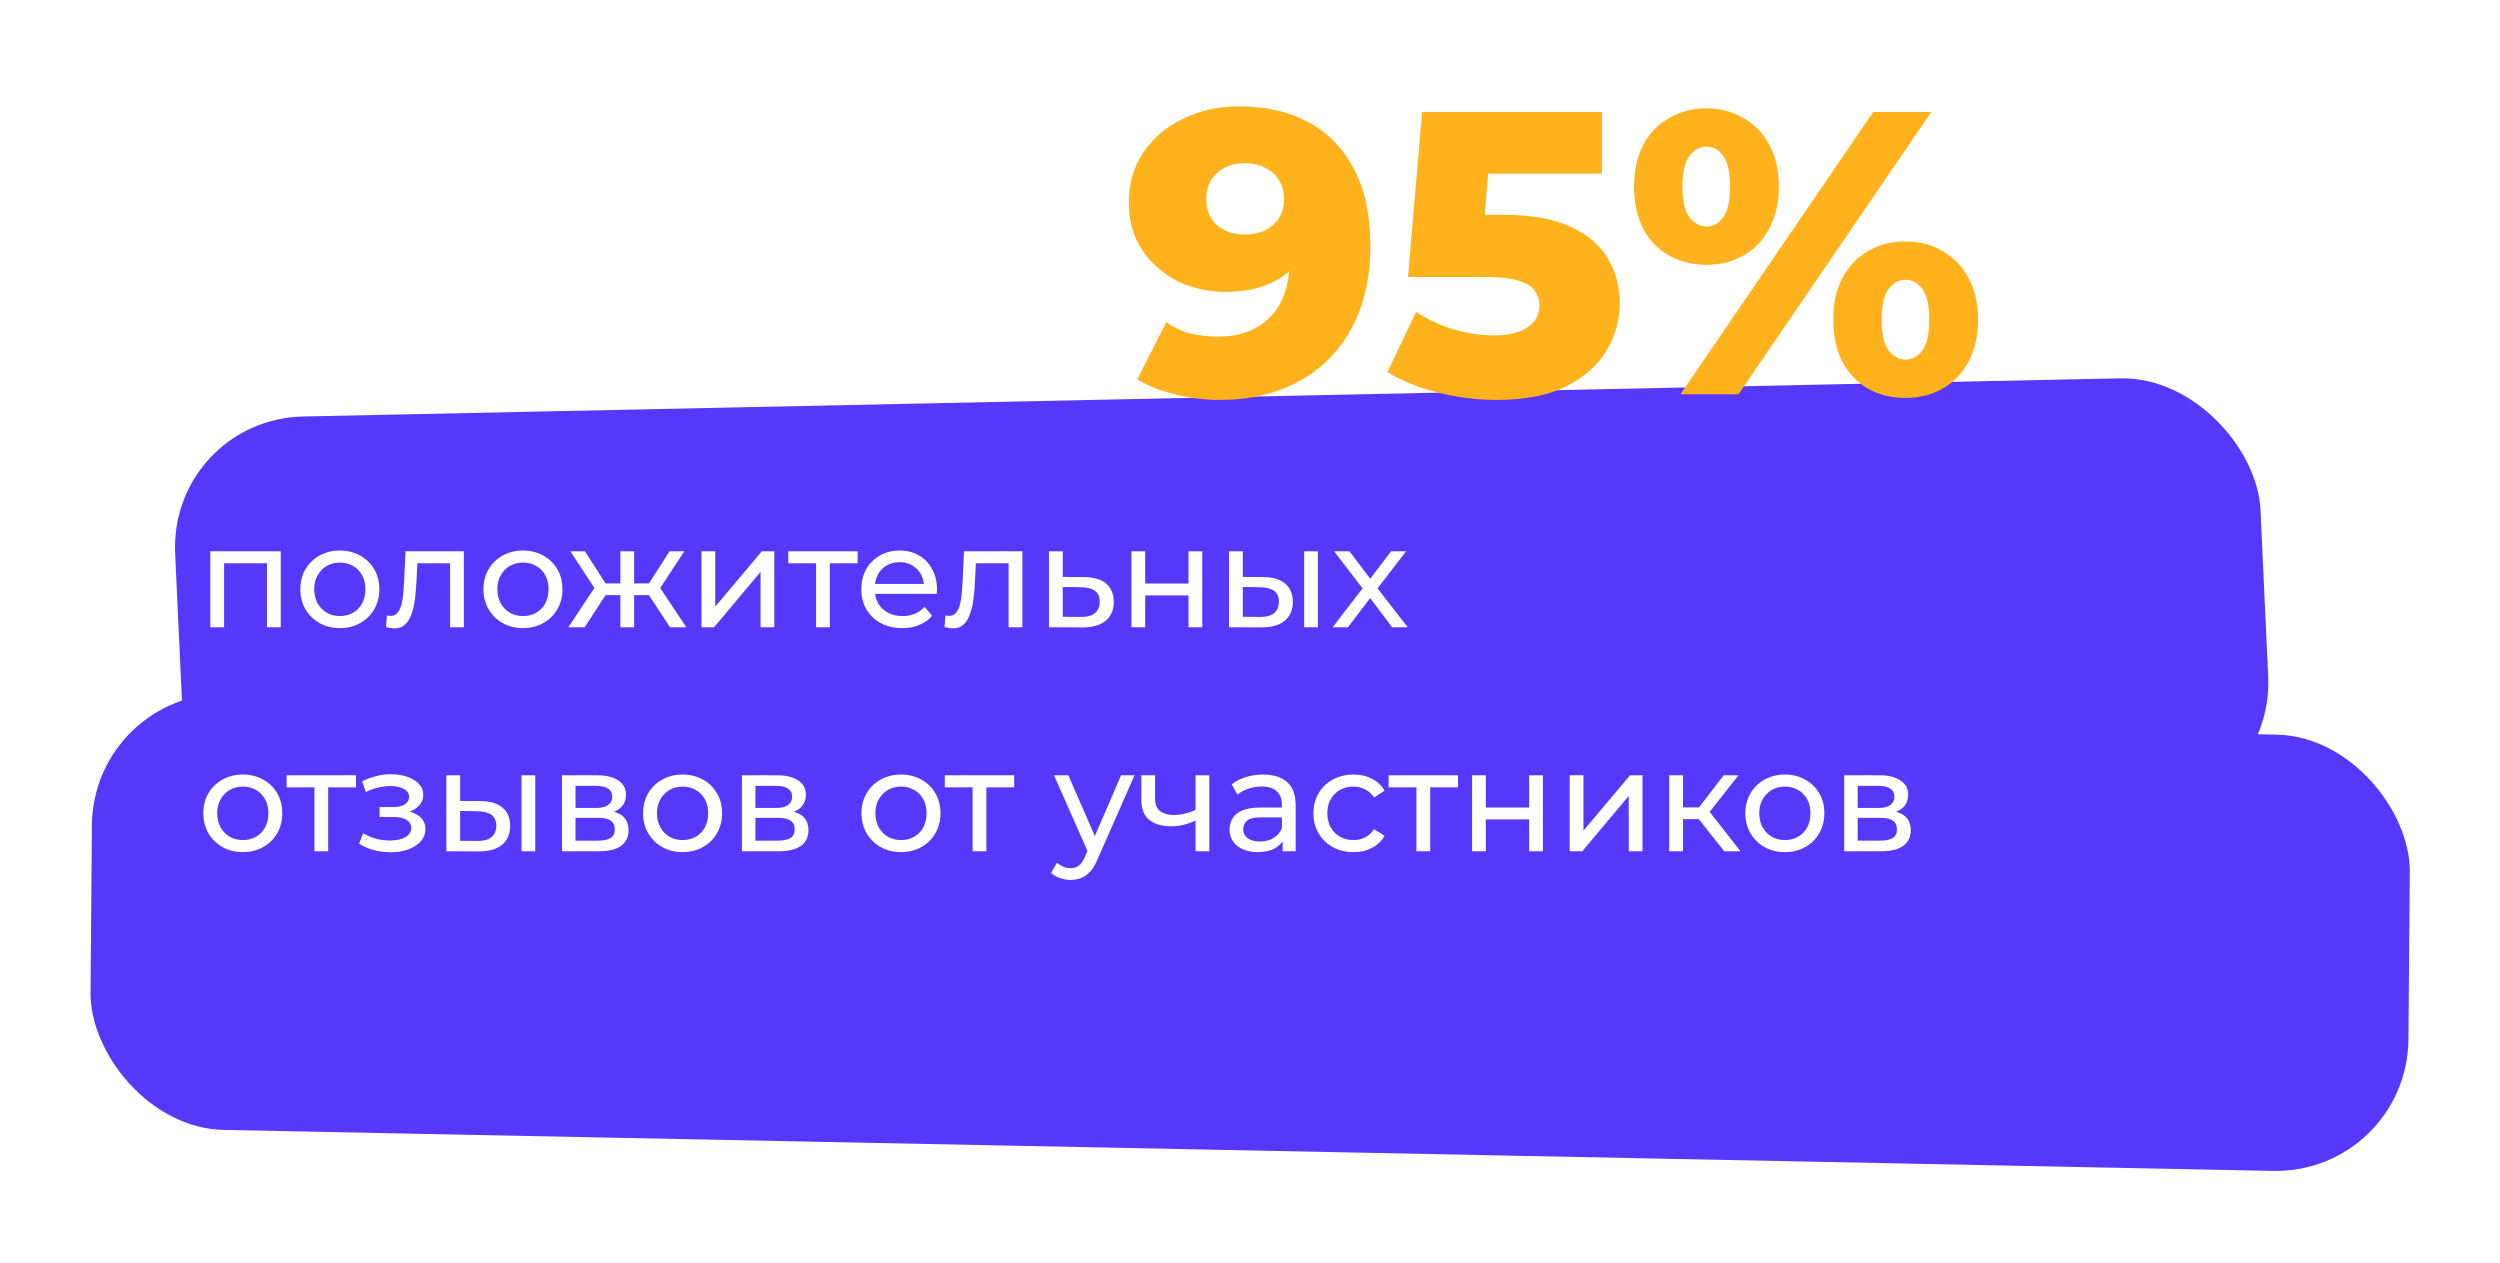 <?xml version="1.0" encoding="UTF-8"?> <svg xmlns="http://www.w3.org/2000/svg" width="279" height="141" viewBox="0 0 279 141" fill="none"> <g filter="url(#filter0_d_112_3)"> <g filter="url(#filter1_d_112_3)"> <rect width="232.723" height="48.61" rx="15" transform="matrix(1 -0.021 0.046 0.999 8.858 36.794)" fill="#5638FB"></rect> </g> <g filter="url(#filter2_d_112_3)"> <rect width="258.676" height="48.689" rx="15" transform="matrix(1 0.02 -0.008 1 0.376 67.111)" fill="#5638FB"></rect> </g> <path d="M23.472 70V61.52H31.328V70H29.792V62.48L30.16 62.864H24.64L25.008 62.48V70H23.472ZM37.932 70.096C37.078 70.096 36.321 69.909 35.66 69.536C34.998 69.163 34.476 68.651 34.092 68C33.708 67.339 33.516 66.592 33.516 65.76C33.516 64.917 33.708 64.171 34.092 63.52C34.476 62.869 34.998 62.363 35.66 62C36.321 61.627 37.078 61.44 37.932 61.44C38.774 61.44 39.526 61.627 40.188 62C40.86 62.363 41.382 62.869 41.756 63.52C42.14 64.16 42.332 64.907 42.332 65.76C42.332 66.603 42.14 67.349 41.756 68C41.382 68.651 40.86 69.163 40.188 69.536C39.526 69.909 38.774 70.096 37.932 70.096ZM37.932 68.752C38.476 68.752 38.961 68.629 39.388 68.384C39.825 68.139 40.166 67.792 40.412 67.344C40.657 66.885 40.78 66.357 40.78 65.76C40.78 65.152 40.657 64.629 40.412 64.192C40.166 63.744 39.825 63.397 39.388 63.152C38.961 62.907 38.476 62.784 37.932 62.784C37.388 62.784 36.902 62.907 36.476 63.152C36.049 63.397 35.708 63.744 35.452 64.192C35.196 64.629 35.068 65.152 35.068 65.76C35.068 66.357 35.196 66.885 35.452 67.344C35.708 67.792 36.049 68.139 36.476 68.384C36.902 68.629 37.388 68.752 37.932 68.752ZM43.079 69.984L43.175 68.688C43.25 68.699 43.319 68.709 43.383 68.72C43.447 68.731 43.506 68.736 43.559 68.736C43.901 68.736 44.167 68.619 44.359 68.384C44.562 68.149 44.711 67.84 44.807 67.456C44.903 67.061 44.973 66.619 45.015 66.128C45.058 65.637 45.09 65.147 45.111 64.656L45.255 61.52H51.767V70H50.231V62.416L50.599 62.864H46.247L46.599 62.4L46.487 64.752C46.455 65.499 46.397 66.197 46.311 66.848C46.226 67.499 46.093 68.069 45.911 68.56C45.741 69.051 45.501 69.435 45.191 69.712C44.893 69.989 44.503 70.128 44.023 70.128C43.885 70.128 43.735 70.112 43.575 70.08C43.426 70.059 43.261 70.027 43.079 69.984ZM58.369 70.096C57.516 70.096 56.759 69.909 56.097 69.536C55.436 69.163 54.913 68.651 54.529 68C54.145 67.339 53.953 66.592 53.953 65.76C53.953 64.917 54.145 64.171 54.529 63.52C54.913 62.869 55.436 62.363 56.097 62C56.759 61.627 57.516 61.44 58.369 61.44C59.212 61.44 59.964 61.627 60.625 62C61.297 62.363 61.82 62.869 62.193 63.52C62.577 64.16 62.769 64.907 62.769 65.76C62.769 66.603 62.577 67.349 62.193 68C61.82 68.651 61.297 69.163 60.625 69.536C59.964 69.909 59.212 70.096 58.369 70.096ZM58.369 68.752C58.913 68.752 59.399 68.629 59.825 68.384C60.263 68.139 60.604 67.792 60.849 67.344C61.095 66.885 61.217 66.357 61.217 65.76C61.217 65.152 61.095 64.629 60.849 64.192C60.604 63.744 60.263 63.397 59.825 63.152C59.399 62.907 58.913 62.784 58.369 62.784C57.825 62.784 57.34 62.907 56.913 63.152C56.487 63.397 56.145 63.744 55.889 64.192C55.633 64.629 55.505 65.152 55.505 65.76C55.505 66.357 55.633 66.885 55.889 67.344C56.145 67.792 56.487 68.139 56.913 68.384C57.34 68.629 57.825 68.752 58.369 68.752ZM74.77 70L72.066 65.872L73.33 65.104L76.594 70H74.77ZM70.306 66.416V65.104H73.058V66.416H70.306ZM73.474 65.936L72.018 65.744L74.722 61.52H76.37L73.474 65.936ZM65.25 70H63.426L66.674 65.104L67.938 65.872L65.25 70ZM70.77 70H69.234V61.52H70.77V70ZM69.698 66.416H66.962V65.104H69.698V66.416ZM66.546 65.936L63.65 61.52H65.282L67.986 65.744L66.546 65.936ZM78.284 70V61.52H79.82V67.696L85.02 61.52H86.412V70H84.876V63.824L79.692 70H78.284ZM91.073 70V62.464L91.457 62.864H87.969V61.52H95.713V62.864H92.242L92.609 62.464V70H91.073ZM100.685 70.096C99.778 70.096 98.978 69.909 98.285 69.536C97.603 69.163 97.069 68.651 96.685 68C96.312 67.349 96.125 66.603 96.125 65.76C96.125 64.917 96.306 64.171 96.669 63.52C97.043 62.869 97.549 62.363 98.189 62C98.84 61.627 99.57 61.44 100.381 61.44C101.202 61.44 101.928 61.621 102.557 61.984C103.186 62.347 103.677 62.859 104.029 63.52C104.392 64.171 104.573 64.933 104.573 65.808C104.573 65.872 104.568 65.947 104.557 66.032C104.557 66.117 104.552 66.197 104.541 66.272H97.325V65.168H103.741L103.117 65.552C103.128 65.008 103.016 64.523 102.781 64.096C102.546 63.669 102.221 63.339 101.805 63.104C101.4 62.859 100.925 62.736 100.381 62.736C99.848 62.736 99.373 62.859 98.957 63.104C98.541 63.339 98.216 63.675 97.981 64.112C97.746 64.539 97.629 65.029 97.629 65.584V65.84C97.629 66.405 97.757 66.912 98.013 67.36C98.28 67.797 98.648 68.139 99.117 68.384C99.587 68.629 100.125 68.752 100.733 68.752C101.234 68.752 101.688 68.667 102.093 68.496C102.509 68.325 102.872 68.069 103.181 67.728L104.029 68.72C103.645 69.168 103.165 69.509 102.589 69.744C102.024 69.979 101.389 70.096 100.685 70.096ZM105.407 69.984L105.503 68.688C105.578 68.699 105.647 68.709 105.711 68.72C105.775 68.731 105.834 68.736 105.887 68.736C106.229 68.736 106.495 68.619 106.687 68.384C106.89 68.149 107.039 67.84 107.135 67.456C107.231 67.061 107.301 66.619 107.343 66.128C107.386 65.637 107.418 65.147 107.439 64.656L107.583 61.52H114.095V70H112.559V62.416L112.927 62.864H108.575L108.927 62.4L108.815 64.752C108.783 65.499 108.725 66.197 108.639 66.848C108.554 67.499 108.421 68.069 108.239 68.56C108.069 69.051 107.829 69.435 107.519 69.712C107.221 69.989 106.831 70.128 106.351 70.128C106.213 70.128 106.063 70.112 105.903 70.08C105.754 70.059 105.589 70.027 105.407 69.984ZM120.985 64.4C122.063 64.411 122.884 64.656 123.449 65.136C124.015 65.616 124.297 66.293 124.297 67.168C124.297 68.085 123.988 68.795 123.369 69.296C122.751 69.787 121.876 70.027 120.745 70.016L117.065 70V61.52H118.601V64.384L120.985 64.4ZM120.617 68.848C121.311 68.859 121.833 68.72 122.185 68.432C122.548 68.144 122.729 67.717 122.729 67.152C122.729 66.597 122.553 66.192 122.201 65.936C121.849 65.68 121.321 65.547 120.617 65.536L118.601 65.504V68.832L120.617 68.848ZM126.269 70V61.52H127.805V65.12H132.637V61.52H134.173V70H132.637V66.448H127.805V70H126.269ZM145.543 70V61.52H147.079V70H145.543ZM140.983 64.4C142.06 64.411 142.876 64.656 143.431 65.136C143.996 65.616 144.279 66.293 144.279 67.168C144.279 68.085 143.97 68.795 143.351 69.296C142.743 69.787 141.868 70.027 140.727 70.016L137.159 70V61.52H138.695V64.384L140.983 64.4ZM140.615 68.848C141.298 68.859 141.82 68.72 142.183 68.432C142.546 68.144 142.727 67.717 142.727 67.152C142.727 66.597 142.546 66.192 142.183 65.936C141.831 65.68 141.308 65.547 140.615 65.536L138.695 65.504V68.832L140.615 68.848ZM148.721 70L152.369 65.264L152.353 66.048L148.881 61.52H150.593L153.249 65.008H152.593L155.249 61.52H156.929L153.409 66.08L153.425 65.264L157.105 70H155.361L152.561 66.288L153.185 66.384L150.433 70H148.721ZM27.104 95.096C26.25 95.096 25.493 94.909 24.832 94.536C24.17 94.163 23.648 93.651 23.264 93C22.88 92.339 22.688 91.592 22.688 90.76C22.688 89.917 22.88 89.171 23.264 88.52C23.648 87.869 24.17 87.363 24.832 87C25.493 86.627 26.25 86.44 27.104 86.44C27.946 86.44 28.698 86.627 29.36 87C30.032 87.363 30.554 87.869 30.928 88.52C31.312 89.16 31.504 89.907 31.504 90.76C31.504 91.603 31.312 92.349 30.928 93C30.554 93.651 30.032 94.163 29.36 94.536C28.698 94.909 27.946 95.096 27.104 95.096ZM27.104 93.752C27.648 93.752 28.133 93.629 28.56 93.384C28.997 93.139 29.338 92.792 29.584 92.344C29.829 91.885 29.952 91.357 29.952 90.76C29.952 90.152 29.829 89.629 29.584 89.192C29.338 88.744 28.997 88.397 28.56 88.152C28.133 87.907 27.648 87.784 27.104 87.784C26.56 87.784 26.074 87.907 25.648 88.152C25.221 88.397 24.88 88.744 24.624 89.192C24.368 89.629 24.24 90.152 24.24 90.76C24.24 91.357 24.368 91.885 24.624 92.344C24.88 92.792 25.221 93.139 25.648 93.384C26.074 93.629 26.56 93.752 27.104 93.752ZM35.089 95V87.464L35.473 87.864H31.985V86.52H39.729V87.864H36.257L36.625 87.464V95H35.089ZM43.592 95.112C44.339 95.112 45 95.005 45.576 94.792C46.163 94.568 46.627 94.264 46.968 93.88C47.31 93.485 47.48 93.032 47.48 92.52C47.48 91.88 47.208 91.373 46.664 91C46.12 90.627 45.374 90.44 44.424 90.44L44.36 90.808C44.915 90.808 45.406 90.717 45.832 90.536C46.259 90.355 46.6 90.109 46.856 89.8C47.112 89.48 47.24 89.117 47.24 88.712C47.24 88.232 47.07 87.816 46.728 87.464C46.398 87.112 45.944 86.845 45.368 86.664C44.792 86.472 44.136 86.387 43.4 86.408C42.91 86.419 42.414 86.493 41.912 86.632C41.422 86.76 40.92 86.947 40.408 87.192L40.824 88.392C41.283 88.168 41.731 88.003 42.168 87.896C42.616 87.789 43.054 87.731 43.48 87.72C43.918 87.72 44.296 87.768 44.616 87.864C44.947 87.96 45.203 88.099 45.384 88.28C45.566 88.461 45.656 88.68 45.656 88.936C45.656 89.171 45.576 89.379 45.416 89.56C45.267 89.731 45.054 89.859 44.776 89.944C44.499 90.029 44.174 90.072 43.8 90.072H42.36V91.176H43.896C44.526 91.176 45.016 91.283 45.368 91.496C45.72 91.709 45.896 92.013 45.896 92.408C45.896 92.685 45.8 92.931 45.608 93.144C45.416 93.347 45.139 93.507 44.776 93.624C44.424 93.741 44.003 93.8 43.512 93.8C42.979 93.8 42.451 93.731 41.928 93.592C41.406 93.443 40.942 93.24 40.536 92.984L40.072 94.152C40.552 94.461 41.096 94.701 41.704 94.872C42.323 95.032 42.952 95.112 43.592 95.112ZM58.199 95V86.52H59.735V95H58.199ZM53.639 89.4C54.717 89.411 55.533 89.656 56.087 90.136C56.653 90.616 56.935 91.293 56.935 92.168C56.935 93.085 56.626 93.795 56.007 94.296C55.399 94.787 54.525 95.027 53.383 95.016L49.815 95V86.52H51.351V89.384L53.639 89.4ZM53.271 93.848C53.954 93.859 54.477 93.72 54.839 93.432C55.202 93.144 55.383 92.717 55.383 92.152C55.383 91.597 55.202 91.192 54.839 90.936C54.487 90.68 53.965 90.547 53.271 90.536L51.351 90.504V93.832L53.271 93.848ZM62.722 95V86.52H66.658C67.65 86.52 68.428 86.712 68.994 87.096C69.57 87.469 69.858 88.003 69.858 88.696C69.858 89.389 69.586 89.928 69.042 90.312C68.508 90.685 67.799 90.872 66.914 90.872L67.154 90.456C68.167 90.456 68.919 90.643 69.41 91.016C69.9 91.389 70.146 91.939 70.146 92.664C70.146 93.4 69.868 93.976 69.314 94.392C68.77 94.797 67.932 95 66.802 95H62.722ZM64.226 93.816H66.69C67.33 93.816 67.81 93.72 68.13 93.528C68.45 93.325 68.61 93.005 68.61 92.568C68.61 92.12 68.46 91.795 68.162 91.592C67.874 91.379 67.415 91.272 66.786 91.272H64.226V93.816ZM64.226 90.168H66.53C67.116 90.168 67.559 90.061 67.858 89.848C68.167 89.624 68.322 89.315 68.322 88.92C68.322 88.515 68.167 88.211 67.858 88.008C67.559 87.805 67.116 87.704 66.53 87.704H64.226V90.168ZM76.182 95.096C75.328 95.096 74.571 94.909 73.91 94.536C73.248 94.163 72.726 93.651 72.342 93C71.958 92.339 71.766 91.592 71.766 90.76C71.766 89.917 71.958 89.171 72.342 88.52C72.726 87.869 73.248 87.363 73.91 87C74.571 86.627 75.328 86.44 76.182 86.44C77.024 86.44 77.776 86.627 78.438 87C79.11 87.363 79.632 87.869 80.006 88.52C80.39 89.16 80.582 89.907 80.582 90.76C80.582 91.603 80.39 92.349 80.006 93C79.632 93.651 79.11 94.163 78.438 94.536C77.776 94.909 77.024 95.096 76.182 95.096ZM76.182 93.752C76.726 93.752 77.211 93.629 77.638 93.384C78.075 93.139 78.416 92.792 78.662 92.344C78.907 91.885 79.03 91.357 79.03 90.76C79.03 90.152 78.907 89.629 78.662 89.192C78.416 88.744 78.075 88.397 77.638 88.152C77.211 87.907 76.726 87.784 76.182 87.784C75.638 87.784 75.152 87.907 74.726 88.152C74.299 88.397 73.958 88.744 73.702 89.192C73.446 89.629 73.318 90.152 73.318 90.76C73.318 91.357 73.446 91.885 73.702 92.344C73.958 92.792 74.299 93.139 74.726 93.384C75.152 93.629 75.638 93.752 76.182 93.752ZM82.8 95V86.52H86.736C87.728 86.52 88.506 86.712 89.072 87.096C89.648 87.469 89.936 88.003 89.936 88.696C89.936 89.389 89.664 89.928 89.12 90.312C88.586 90.685 87.877 90.872 86.992 90.872L87.232 90.456C88.245 90.456 88.997 90.643 89.488 91.016C89.978 91.389 90.224 91.939 90.224 92.664C90.224 93.4 89.946 93.976 89.392 94.392C88.848 94.797 88.01 95 86.88 95H82.8ZM84.304 93.816H86.768C87.408 93.816 87.888 93.72 88.208 93.528C88.528 93.325 88.688 93.005 88.688 92.568C88.688 92.12 88.538 91.795 88.24 91.592C87.952 91.379 87.493 91.272 86.864 91.272H84.304V93.816ZM84.304 90.168H86.608C87.194 90.168 87.637 90.061 87.936 89.848C88.245 89.624 88.4 89.315 88.4 88.92C88.4 88.515 88.245 88.211 87.936 88.008C87.637 87.805 87.194 87.704 86.608 87.704H84.304V90.168ZM100.557 95.096C99.703 95.096 98.946 94.909 98.285 94.536C97.623 94.163 97.101 93.651 96.717 93C96.333 92.339 96.141 91.592 96.141 90.76C96.141 89.917 96.333 89.171 96.717 88.52C97.101 87.869 97.623 87.363 98.285 87C98.946 86.627 99.703 86.44 100.557 86.44C101.399 86.44 102.151 86.627 102.813 87C103.485 87.363 104.007 87.869 104.381 88.52C104.765 89.16 104.957 89.907 104.957 90.76C104.957 91.603 104.765 92.349 104.381 93C104.007 93.651 103.485 94.163 102.813 94.536C102.151 94.909 101.399 95.096 100.557 95.096ZM100.557 93.752C101.101 93.752 101.586 93.629 102.013 93.384C102.45 93.139 102.791 92.792 103.037 92.344C103.282 91.885 103.405 91.357 103.405 90.76C103.405 90.152 103.282 89.629 103.037 89.192C102.791 88.744 102.45 88.397 102.013 88.152C101.586 87.907 101.101 87.784 100.557 87.784C100.013 87.784 99.527 87.907 99.101 88.152C98.674 88.397 98.333 88.744 98.077 89.192C97.821 89.629 97.693 90.152 97.693 90.76C97.693 91.357 97.821 91.885 98.077 92.344C98.333 92.792 98.674 93.139 99.101 93.384C99.527 93.629 100.013 93.752 100.557 93.752ZM108.542 95V87.464L108.926 87.864H105.438V86.52H113.182V87.864H109.71L110.078 87.464V95H108.542ZM119.482 98.2C119.076 98.2 118.682 98.131 118.298 97.992C117.914 97.864 117.583 97.672 117.306 97.416L117.962 96.264C118.175 96.467 118.41 96.621 118.666 96.728C118.922 96.835 119.194 96.888 119.482 96.888C119.855 96.888 120.164 96.792 120.41 96.6C120.655 96.408 120.884 96.067 121.098 95.576L121.626 94.408L121.786 94.216L125.114 86.52H126.618L122.506 95.848C122.26 96.445 121.983 96.915 121.674 97.256C121.375 97.597 121.044 97.837 120.682 97.976C120.319 98.125 119.919 98.2 119.482 98.2ZM121.498 95.272L117.626 86.52H119.226L122.522 94.072L121.498 95.272ZM133.534 91.528C133.086 91.741 132.622 91.912 132.142 92.04C131.673 92.157 131.188 92.216 130.686 92.216C129.662 92.216 128.852 91.976 128.254 91.496C127.668 91.016 127.374 90.275 127.374 89.272V86.52H128.91V89.176C128.91 89.784 129.097 90.232 129.47 90.52C129.854 90.808 130.366 90.952 131.006 90.952C131.412 90.952 131.828 90.899 132.254 90.792C132.692 90.685 133.118 90.536 133.534 90.344V91.528ZM133.422 95V86.52H134.958V95H133.422ZM143.14 95V93.208L143.06 92.872V89.816C143.06 89.165 142.868 88.664 142.484 88.312C142.111 87.949 141.546 87.768 140.788 87.768C140.287 87.768 139.796 87.853 139.316 88.024C138.836 88.184 138.431 88.403 138.1 88.68L137.46 87.528C137.898 87.176 138.42 86.909 139.028 86.728C139.647 86.536 140.292 86.44 140.964 86.44C142.127 86.44 143.023 86.723 143.652 87.288C144.282 87.853 144.596 88.717 144.596 89.88V95H143.14ZM140.356 95.096C139.727 95.096 139.172 94.989 138.692 94.776C138.223 94.563 137.86 94.269 137.604 93.896C137.348 93.512 137.22 93.08 137.22 92.6C137.22 92.141 137.327 91.725 137.54 91.352C137.764 90.979 138.122 90.68 138.612 90.456C139.114 90.232 139.786 90.12 140.628 90.12H143.316V91.224H140.692C139.924 91.224 139.407 91.352 139.14 91.608C138.874 91.864 138.74 92.173 138.74 92.536C138.74 92.952 138.906 93.288 139.236 93.544C139.567 93.789 140.026 93.912 140.612 93.912C141.188 93.912 141.69 93.784 142.116 93.528C142.554 93.272 142.868 92.899 143.06 92.408L143.364 93.464C143.162 93.965 142.804 94.365 142.292 94.664C141.78 94.952 141.135 95.096 140.356 95.096ZM151.058 95.096C150.194 95.096 149.421 94.909 148.738 94.536C148.066 94.163 147.538 93.651 147.154 93C146.77 92.349 146.578 91.603 146.578 90.76C146.578 89.917 146.77 89.171 147.154 88.52C147.538 87.869 148.066 87.363 148.738 87C149.421 86.627 150.194 86.44 151.058 86.44C151.826 86.44 152.509 86.595 153.106 86.904C153.714 87.203 154.184 87.651 154.514 88.248L153.346 89C153.069 88.584 152.728 88.28 152.322 88.088C151.928 87.885 151.501 87.784 151.042 87.784C150.488 87.784 149.992 87.907 149.554 88.152C149.117 88.397 148.77 88.744 148.514 89.192C148.258 89.629 148.13 90.152 148.13 90.76C148.13 91.368 148.258 91.896 148.514 92.344C148.77 92.792 149.117 93.139 149.554 93.384C149.992 93.629 150.488 93.752 151.042 93.752C151.501 93.752 151.928 93.656 152.322 93.464C152.728 93.261 153.069 92.952 153.346 92.536L154.514 93.272C154.184 93.859 153.714 94.312 153.106 94.632C152.509 94.941 151.826 95.096 151.058 95.096ZM158.074 95V87.464L158.458 87.864H154.97V86.52H162.714V87.864H159.242L159.61 87.464V95H158.074ZM164.284 95V86.52H165.82V90.12H170.652V86.52H172.188V95H170.652V91.448H165.82V95H164.284ZM175.175 95V86.52H176.711V92.696L181.911 86.52H183.303V95H181.767V88.824L176.583 95H175.175ZM192.428 95L189.148 90.872L190.412 90.104L194.236 95H192.428ZM186.284 95V86.52H187.82V95H186.284ZM187.356 91.416V90.104H190.156V91.416H187.356ZM190.54 90.936L189.116 90.744L192.364 86.52H194.012L190.54 90.936ZM199.197 95.096C198.344 95.096 197.587 94.909 196.925 94.536C196.264 94.163 195.741 93.651 195.357 93C194.973 92.339 194.781 91.592 194.781 90.76C194.781 89.917 194.973 89.171 195.357 88.52C195.741 87.869 196.264 87.363 196.925 87C197.587 86.627 198.344 86.44 199.197 86.44C200.04 86.44 200.792 86.627 201.453 87C202.125 87.363 202.648 87.869 203.021 88.52C203.405 89.16 203.597 89.907 203.597 90.76C203.597 91.603 203.405 92.349 203.021 93C202.648 93.651 202.125 94.163 201.453 94.536C200.792 94.909 200.04 95.096 199.197 95.096ZM199.197 93.752C199.741 93.752 200.227 93.629 200.653 93.384C201.091 93.139 201.432 92.792 201.677 92.344C201.923 91.885 202.045 91.357 202.045 90.76C202.045 90.152 201.923 89.629 201.677 89.192C201.432 88.744 201.091 88.397 200.653 88.152C200.227 87.907 199.741 87.784 199.197 87.784C198.653 87.784 198.168 87.907 197.741 88.152C197.315 88.397 196.973 88.744 196.717 89.192C196.461 89.629 196.333 90.152 196.333 90.76C196.333 91.357 196.461 91.885 196.717 92.344C196.973 92.792 197.315 93.139 197.741 93.384C198.168 93.629 198.653 93.752 199.197 93.752ZM205.815 95V86.52H209.751C210.743 86.52 211.522 86.712 212.087 87.096C212.663 87.469 212.951 88.003 212.951 88.696C212.951 89.389 212.679 89.928 212.135 90.312C211.602 90.685 210.893 90.872 210.007 90.872L210.247 90.456C211.261 90.456 212.013 90.643 212.503 91.016C212.994 91.389 213.239 91.939 213.239 92.664C213.239 93.4 212.962 93.976 212.407 94.392C211.863 94.797 211.026 95 209.895 95H205.815ZM207.319 93.816H209.783C210.423 93.816 210.903 93.72 211.223 93.528C211.543 93.325 211.703 93.005 211.703 92.568C211.703 92.12 211.554 91.795 211.255 91.592C210.967 91.379 210.509 91.272 209.879 91.272H207.319V93.816ZM207.319 90.168H209.623C210.21 90.168 210.653 90.061 210.951 89.848C211.261 89.624 211.415 89.315 211.415 88.92C211.415 88.515 211.261 88.211 210.951 88.008C210.653 87.805 210.21 87.704 209.623 87.704H207.319V90.168Z" fill="white"></path> <path d="M138.304 11.87C141.274 11.87 143.839 12.455 145.999 13.625C148.189 14.795 149.884 16.535 151.084 18.845C152.314 21.125 152.929 23.975 152.929 27.395C152.929 31.055 152.209 34.175 150.769 36.755C149.359 39.305 147.394 41.255 144.874 42.605C142.384 43.955 139.474 44.63 136.144 44.63C134.404 44.63 132.724 44.42 131.104 44C129.484 43.61 128.089 43.055 126.919 42.335L130.159 35.945C131.059 36.575 131.989 37.01 132.949 37.25C133.939 37.46 134.944 37.565 135.964 37.565C138.394 37.565 140.329 36.83 141.769 35.36C143.209 33.89 143.929 31.745 143.929 28.925C143.929 28.415 143.929 27.89 143.929 27.35C143.929 26.78 143.884 26.21 143.794 25.64L145.999 27.485C145.459 28.595 144.754 29.525 143.884 30.275C143.014 31.025 141.994 31.595 140.824 31.985C139.654 32.375 138.319 32.57 136.819 32.57C134.839 32.57 133.024 32.165 131.374 31.355C129.754 30.515 128.449 29.36 127.459 27.89C126.469 26.39 125.974 24.635 125.974 22.625C125.974 20.435 126.529 18.545 127.639 16.955C128.749 15.335 130.234 14.09 132.094 13.22C133.954 12.32 136.024 11.87 138.304 11.87ZM138.889 18.215C138.049 18.215 137.314 18.38 136.684 18.71C136.054 19.04 135.544 19.505 135.154 20.105C134.794 20.675 134.614 21.38 134.614 22.22C134.614 23.42 135.004 24.38 135.784 25.1C136.594 25.82 137.644 26.18 138.934 26.18C139.804 26.18 140.569 26.015 141.229 25.685C141.889 25.355 142.399 24.89 142.759 24.29C143.119 23.69 143.299 22.985 143.299 22.175C143.299 21.395 143.119 20.72 142.759 20.15C142.399 19.55 141.889 19.085 141.229 18.755C140.569 18.395 139.789 18.215 138.889 18.215ZM167.033 44.63C164.873 44.63 162.698 44.36 160.508 43.82C158.318 43.28 156.428 42.515 154.838 41.525L158.033 34.82C159.323 35.66 160.718 36.305 162.218 36.755C163.748 37.205 165.263 37.43 166.763 37.43C168.263 37.43 169.478 37.145 170.408 36.575C171.338 35.975 171.803 35.15 171.803 34.1C171.803 33.47 171.623 32.915 171.263 32.435C170.903 31.925 170.288 31.55 169.418 31.31C168.548 31.04 167.303 30.905 165.683 30.905H157.133L158.708 12.5H178.778V19.385H161.858L166.403 15.47L165.368 27.89L160.823 23.975H167.798C170.918 23.975 173.423 24.425 175.313 25.325C177.203 26.195 178.583 27.38 179.453 28.88C180.323 30.35 180.758 32.015 180.758 33.875C180.758 35.735 180.263 37.49 179.273 39.14C178.313 40.76 176.828 42.08 174.818 43.1C172.808 44.12 170.213 44.63 167.033 44.63ZM187.537 44L209.047 12.5H215.527L194.017 44H187.537ZM190.417 29.555C188.887 29.555 187.507 29.21 186.277 28.52C185.047 27.83 184.087 26.84 183.397 25.55C182.707 24.23 182.362 22.655 182.362 20.825C182.362 18.995 182.707 17.435 183.397 16.145C184.087 14.855 185.047 13.865 186.277 13.175C187.507 12.455 188.887 12.095 190.417 12.095C191.977 12.095 193.357 12.455 194.557 13.175C195.787 13.865 196.747 14.855 197.437 16.145C198.157 17.435 198.517 18.995 198.517 20.825C198.517 22.625 198.157 24.185 197.437 25.505C196.747 26.825 195.787 27.83 194.557 28.52C193.357 29.21 191.977 29.555 190.417 29.555ZM190.462 25.28C191.212 25.28 191.827 24.935 192.307 24.245C192.817 23.555 193.072 22.415 193.072 20.825C193.072 19.235 192.817 18.095 192.307 17.405C191.827 16.715 191.212 16.37 190.462 16.37C189.712 16.37 189.067 16.715 188.527 17.405C188.017 18.095 187.762 19.235 187.762 20.825C187.762 22.415 188.017 23.555 188.527 24.245C189.067 24.935 189.712 25.28 190.462 25.28ZM212.647 44.405C211.087 44.405 209.692 44.06 208.462 43.37C207.262 42.68 206.317 41.69 205.627 40.4C204.937 39.08 204.592 37.505 204.592 35.675C204.592 33.845 204.937 32.285 205.627 30.995C206.317 29.705 207.262 28.715 208.462 28.025C209.692 27.305 211.087 26.945 212.647 26.945C214.207 26.945 215.587 27.305 216.787 28.025C218.017 28.715 218.977 29.705 219.667 30.995C220.387 32.285 220.747 33.845 220.747 35.675C220.747 37.505 220.387 39.08 219.667 40.4C218.977 41.69 218.017 42.68 216.787 43.37C215.587 44.06 214.207 44.405 212.647 44.405ZM212.647 40.13C213.397 40.13 214.027 39.785 214.537 39.095C215.047 38.405 215.302 37.265 215.302 35.675C215.302 34.085 215.047 32.945 214.537 32.255C214.027 31.565 213.397 31.22 212.647 31.22C211.927 31.22 211.297 31.565 210.757 32.255C210.247 32.945 209.992 34.085 209.992 35.675C209.992 37.265 210.247 38.405 210.757 39.095C211.297 39.785 211.927 40.13 212.647 40.13Z" fill="#FFB21C"></path> </g> <defs> <filter id="filter0_d_112_3" x="0.115" y="11.87" width="258.769" height="108.831" filterUnits="userSpaceOnUse" color-interpolation-filters="sRGB"> <feFlood flood-opacity="0" result="BackgroundImageFix"></feFlood> <feColorMatrix in="SourceAlpha" type="matrix" values="0 0 0 0 0 0 0 0 0 0 0 0 0 0 0 0 0 0 127 0" result="hardAlpha"></feColorMatrix> <feOffset></feOffset> <feComposite in2="hardAlpha" operator="out"></feComposite> <feColorMatrix type="matrix" values="0 0 0 0 0 0 0 0 0 0 0 0 0 0 0 0 0 0 0.25 0"></feColorMatrix> <feBlend mode="normal" in2="BackgroundImageFix" result="effect1_dropShadow_112_3"></feBlend> <feBlend mode="normal" in="SourceGraphic" in2="effect1_dropShadow_112_3" result="shape"></feBlend> </filter> <filter id="filter1_d_112_3" x="9.526" y="32.306" width="253.554" height="72.743" filterUnits="userSpaceOnUse" color-interpolation-filters="sRGB"> <feFlood flood-opacity="0" result="BackgroundImageFix"></feFlood> <feColorMatrix in="SourceAlpha" type="matrix" values="0 0 0 0 0 0 0 0 0 0 0 0 0 0 0 0 0 0 127 0" result="hardAlpha"></feColorMatrix> <feOffset dx="10" dy="10"></feOffset> <feGaussianBlur stdDeviation="5"></feGaussianBlur> <feComposite in2="hardAlpha" operator="out"></feComposite> <feColorMatrix type="matrix" values="0 0 0 0 0 0 0 0 0 0 0 0 0 0 0 0 0 0 0.25 0"></feColorMatrix> <feBlend mode="normal" in2="BackgroundImageFix" result="effect1_dropShadow_112_3"></feBlend> <feBlend mode="normal" in="SourceGraphic" in2="effect1_dropShadow_112_3" result="shape"></feBlend> </filter> <filter id="filter2_d_112_3" x="0.115" y="67.41" width="278.769" height="73.292" filterUnits="userSpaceOnUse" color-interpolation-filters="sRGB"> <feFlood flood-opacity="0" result="BackgroundImageFix"></feFlood> <feColorMatrix in="SourceAlpha" type="matrix" values="0 0 0 0 0 0 0 0 0 0 0 0 0 0 0 0 0 0 127 0" result="hardAlpha"></feColorMatrix> <feOffset dx="10" dy="10"></feOffset> <feGaussianBlur stdDeviation="5"></feGaussianBlur> <feComposite in2="hardAlpha" operator="out"></feComposite> <feColorMatrix type="matrix" values="0 0 0 0 0 0 0 0 0 0 0 0 0 0 0 0 0 0 0.25 0"></feColorMatrix> <feBlend mode="normal" in2="BackgroundImageFix" result="effect1_dropShadow_112_3"></feBlend> <feBlend mode="normal" in="SourceGraphic" in2="effect1_dropShadow_112_3" result="shape"></feBlend> </filter> </defs> </svg> 